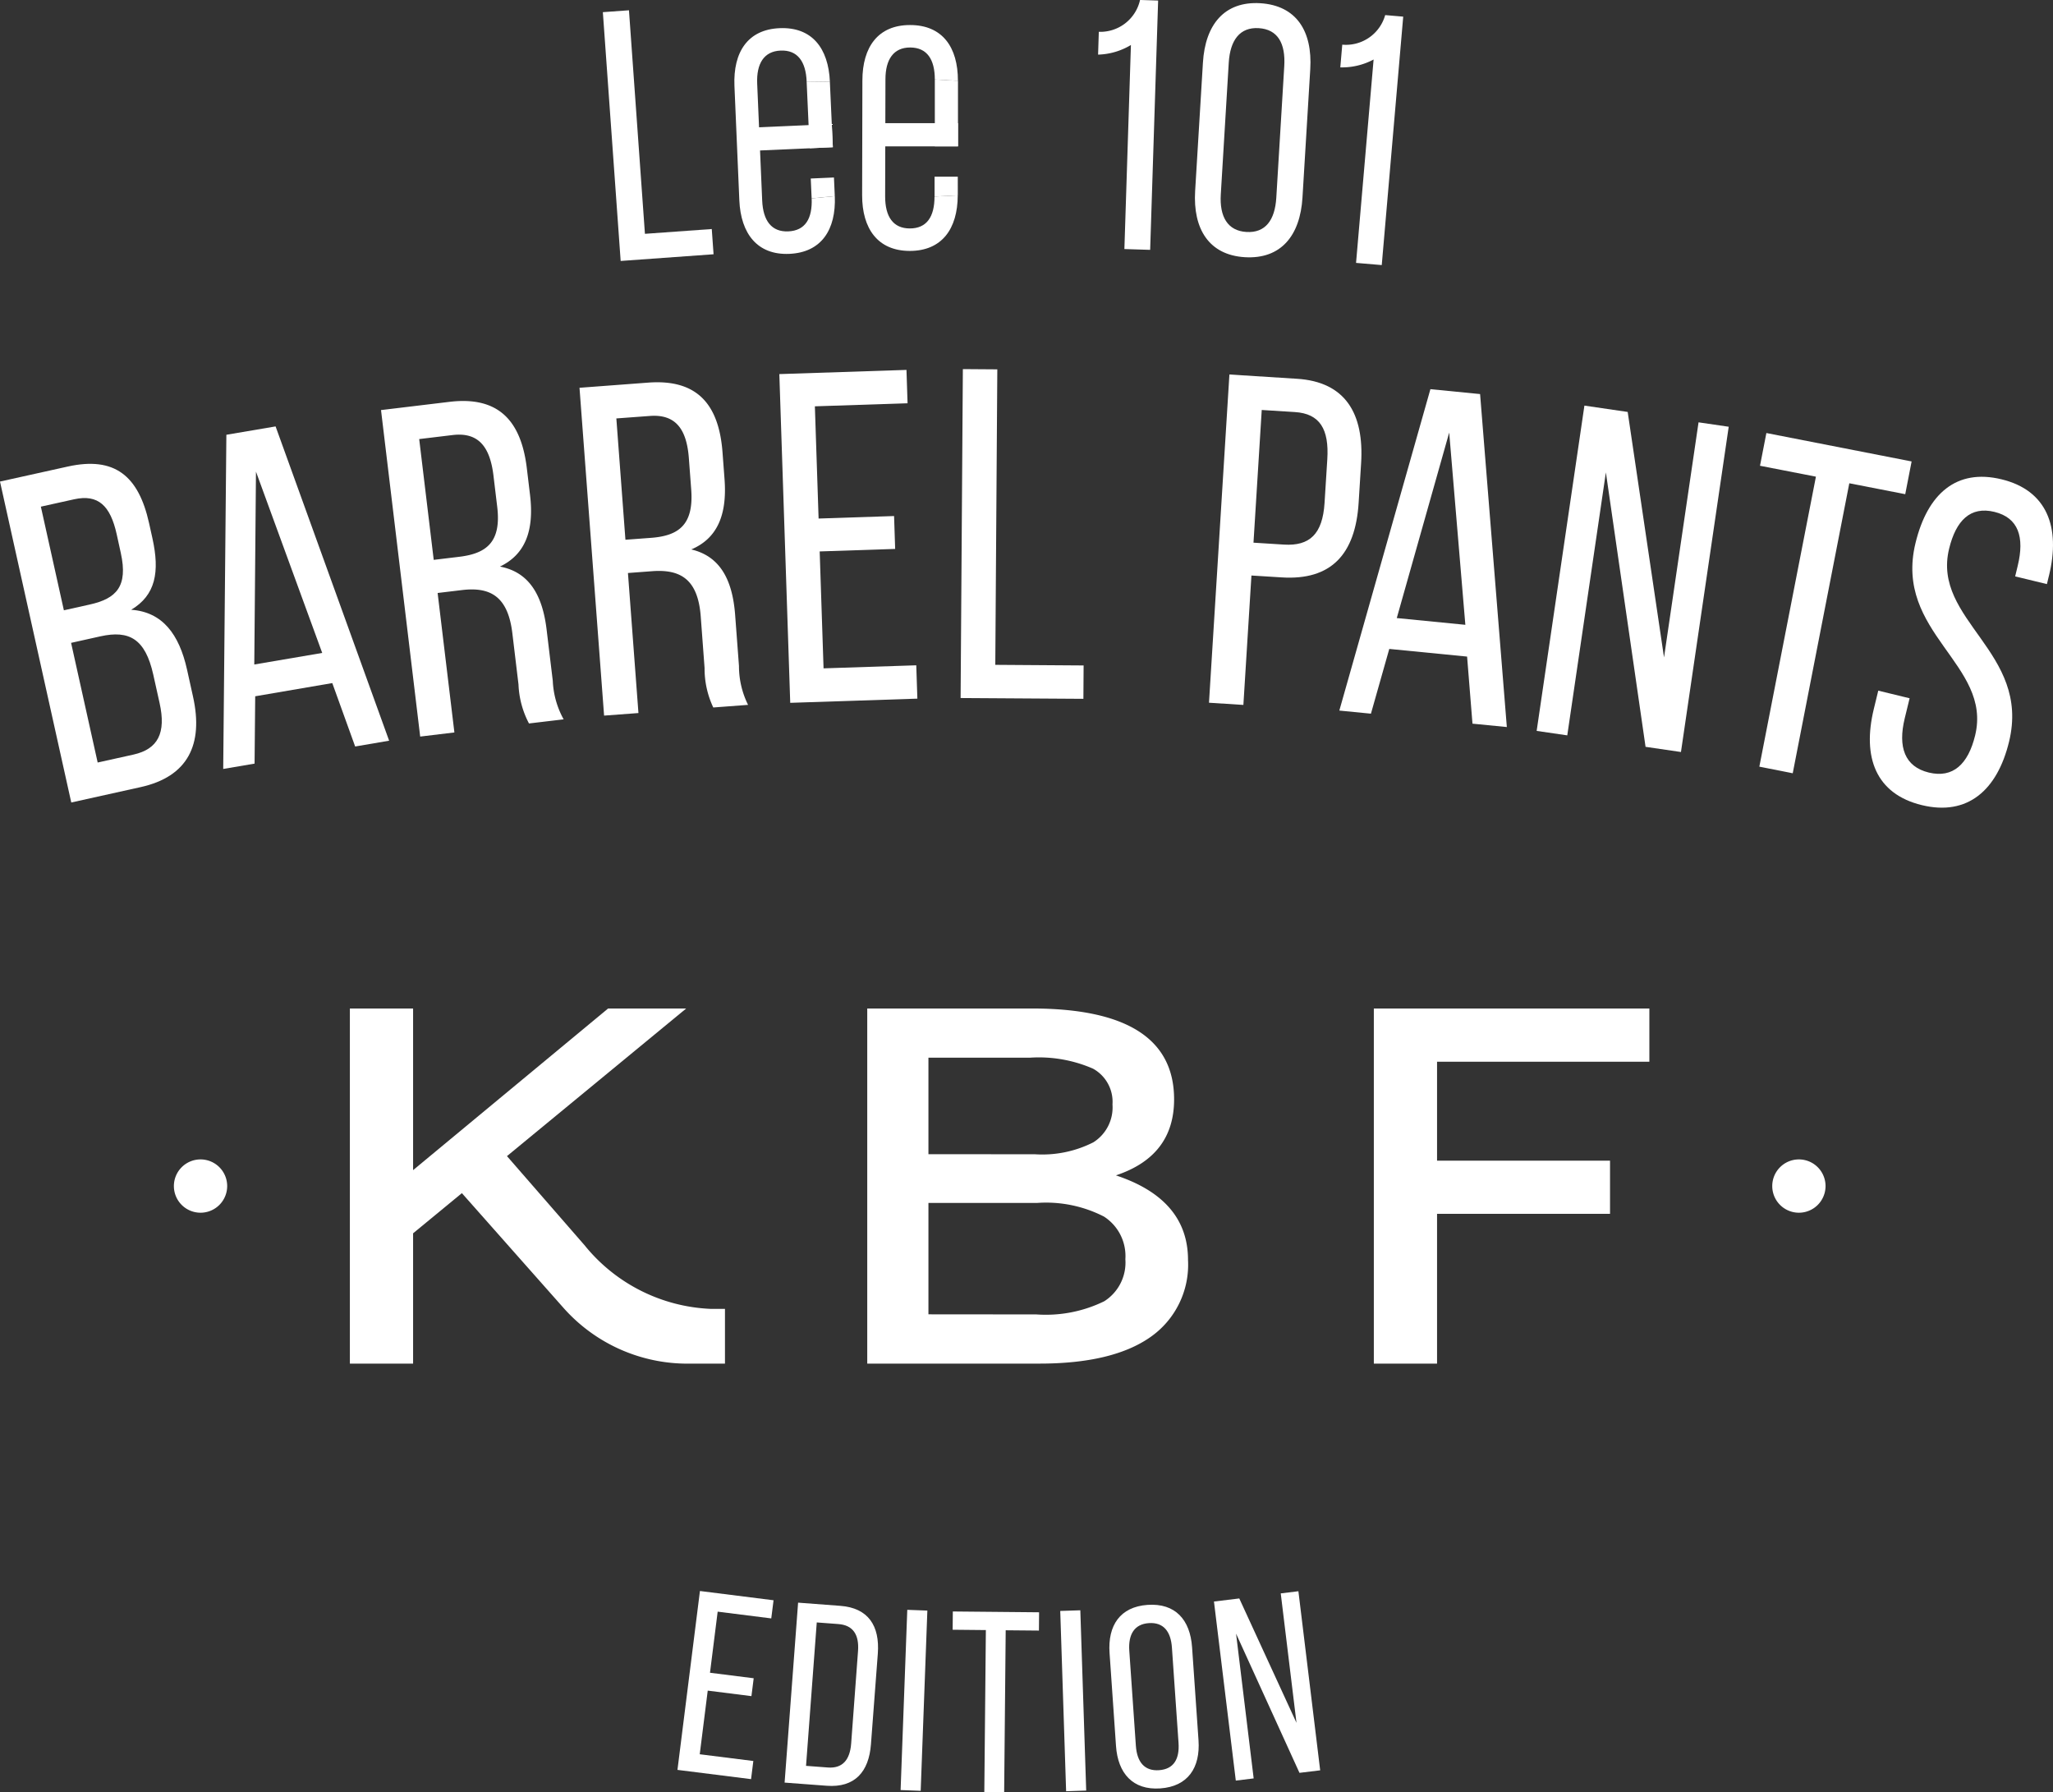 <svg id="グループ_935" data-name="グループ 935" xmlns="http://www.w3.org/2000/svg" xmlns:xlink="http://www.w3.org/1999/xlink" width="149.388" height="130.404" viewBox="0 0 149.388 130.404">
  <rect x="0" y="0" width="149.388" height="130.404" fill="#333333" stroke="none"/>
  <defs>
    <clipPath id="clip-path">
      <rect id="長方形_427" data-name="長方形 427" width="149.388" height="130.404" fill="#fff"/>
    </clipPath>
  </defs>
  <g id="グループ_934" data-name="グループ 934" transform="translate(0 0)" clip-path="url(#clip-path)">
    <path id="パス_5115" data-name="パス 5115" d="M4.927,28.833c3.42-.759,5.155.677,5.919,4.112l.244,1.1c.548,2.467.23,4.149-1.544,5.207,2.276.16,3.491,1.781,4.063,4.35l.436,1.968c.778,3.5-.384,5.825-3.806,6.585l-5.053,1.12L0,29.924Zm1.6,10.039c1.946-.431,2.8-1.321,2.262-3.756l-.3-1.367c-.46-2.068-1.341-2.924-3.1-2.534l-2.416.535,1.675,7.541ZM9.713,49.789c1.789-.4,2.382-1.579,1.9-3.748l-.46-2.068c-.579-2.6-1.743-3.253-3.847-2.787l-2.133.475,1.934,8.706Z" transform="translate(0 5.114)" fill="#fff"/>
    <path id="パス_5116" data-name="パス 5116" d="M16.109,45.96l-.046,4.9-2.282.388.23-24.315,3.581-.608,8.262,22.867-2.472.422L21.718,45Zm-.067-2.312,4.943-.842-4.82-13.19Z" transform="translate(2.461 4.701)" fill="#fff"/>
    <path id="パス_5117" data-name="パス 5117" d="M28.5,24.818c3.512-.424,5.209,1.3,5.634,4.828l.232,1.935c.315,2.613-.351,4.346-2.189,5.222,2.12.4,3.1,2.07,3.4,4.615l.446,3.7a6.322,6.322,0,0,0,.79,2.8l-2.522.3a6.624,6.624,0,0,1-.763-2.835l-.448-3.733c-.323-2.681-1.606-3.387-3.681-3.136l-1.756.211,1.22,10.147-2.489.3L23.524,25.416Zm.71,11.274c1.979-.238,3.079-1.058,2.769-3.638l-.273-2.275c-.258-2.137-1.127-3.168-2.978-2.945l-2.426.292,1.057,8.789Z" transform="translate(4.201 4.421)" fill="#fff"/>
    <path id="パス_5118" data-name="パス 5118" d="M40.778,23.624c3.525-.263,5.142,1.536,5.407,5.08l.146,1.942c.2,2.625-.546,4.324-2.421,5.116,2.1.494,3,2.209,3.193,4.765l.279,3.714a6.334,6.334,0,0,0,.662,2.83l-2.532.19a6.622,6.622,0,0,1-.633-2.866L44.6,40.645c-.2-2.692-1.451-3.456-3.535-3.3l-1.762.132.764,10.189-2.5.187L35.778,24Zm.2,11.295C42.966,34.77,44.1,34,43.907,31.41l-.171-2.283c-.161-2.147-.983-3.218-2.842-3.077l-2.435.18.661,8.827Z" transform="translate(6.39 4.215)" fill="#fff"/>
    <path id="パス_5119" data-name="パス 5119" d="M56.465,33.469l.079,2.393-5.492.182.282,8.507,6.746-.222.08,2.426-9.251.305-.793-23.919,9.251-.305.08,2.426-6.745.224.271,8.165Z" transform="translate(8.593 4.078)" fill="#fff"/>
    <path id="パス_5120" data-name="パス 5120" d="M59.307,46.719l.164-23.933,2.507.018-.147,21.5,6.427.044-.016,2.428Z" transform="translate(10.592 4.07)" fill="#fff"/>
    <path id="パス_5121" data-name="パス 5121" d="M81.037,23.429c3.529.219,4.9,2.53,4.674,6.148l-.179,2.865c-.235,3.787-2.026,5.662-5.588,5.44l-2.213-.138-.586,9.416L74.642,47l1.486-23.881Zm-.944,12.065c1.861.116,2.817-.75,2.958-3.035l.2-3.174c.136-2.183-.534-3.32-2.363-3.434L78.48,25.7l-.6,9.655Z" transform="translate(13.331 4.13)" fill="#fff"/>
    <path id="パス_5122" data-name="パス 5122" d="M86.324,42.925l-1.335,4.711-2.3-.226,6.628-23.385,3.615.356,1.946,24.227-2.5-.245-.392-4.881Zm.545-2.246,4.99.491L90.684,27.182Z" transform="translate(14.768 4.291)" fill="#fff"/>
    <path id="パス_5123" data-name="パス 5123" d="M97.1,49.033l-2.228-.325L98.347,25.04l3.149.461,2.644,17.862,2.512-17.106,2.195.321-3.475,23.666-2.576-.377L99.909,29.9Z" transform="translate(16.944 4.472)" fill="#fff"/>
    <path id="パス_5124" data-name="パス 5124" d="M108.62,51.007l4.117-21.1-4.069-.793.464-2.382L119.7,28.8l-.464,2.382-4.07-.794-4.117,21.1Z" transform="translate(19.4 4.775)" fill="#fff"/>
    <path id="パス_5125" data-name="パス 5125" d="M128.48,36.611l-.153.632-2.311-.561.185-.765c.509-2.092.058-3.5-1.691-3.928s-2.8.621-3.3,2.681c-1.267,5.214,5.952,7.5,4.362,14.041-.856,3.52-3.007,5.425-6.349,4.613s-4.347-3.483-3.491-7l.323-1.329,2.281.555-.356,1.461c-.508,2.093,0,3.519,1.755,3.944s2.859-.607,3.368-2.7c1.26-5.182-5.93-7.456-4.338-14,.872-3.588,2.975-5.433,6.255-4.638,3.312.8,4.316,3.477,3.46,7" transform="translate(20.618 5.256)" fill="#fff"/>
    <path id="パス_5126" data-name="パス 5126" d="M47.372,104.568l-.164,1.3-3.18-.4-.582,4.63,3.9.49-.165,1.32-5.356-.673,1.636-13.016,5.356.674-.166,1.32-3.9-.491-.559,4.445Z" transform="translate(7.471 17.542)" fill="#fff"/>
    <path id="パス_5127" data-name="パス 5127" d="M52.492,99.17c2.039.151,2.882,1.457,2.731,3.477l-.5,6.6c-.15,2-1.177,3.166-3.216,3.014l-3.067-.23.982-13.093Zm-.9,11.762c1.048.078,1.6-.539,1.691-1.736l.5-6.733c.09-1.2-.365-1.889-1.432-1.968l-1.571-.118L50,110.812Z" transform="translate(8.652 17.671)" fill="#fff"/>
    <rect id="長方形_423" data-name="長方形 423" width="13.127" height="1.463" transform="matrix(0.037, -0.999, 0.999, 0.037, 65.533, 130.245)" fill="#fff"/>
    <path id="パス_5128" data-name="パス 5128" d="M61.12,112.623l.113-11.787-2.417-.024.013-1.329,6.277.059-.012,1.331-2.418-.022-.112,11.787Z" transform="translate(10.504 17.768)" fill="#fff"/>
    <rect id="長方形_424" data-name="長方形 424" width="1.462" height="13.125" transform="translate(77.149 117.212) rotate(-1.868)" fill="#fff"/>
    <path id="パス_5129" data-name="パス 5129" d="M68.505,102.577c-.139-2,.764-3.36,2.765-3.5,2.02-.14,3.1,1.082,3.239,3.083l.469,6.77c.137,1.984-.764,3.361-2.785,3.5-2,.138-3.082-1.1-3.219-3.086Zm1.914,6.746c.083,1.2.636,1.854,1.683,1.782,1.067-.074,1.505-.8,1.421-2l-.48-6.92c-.081-1.179-.615-1.855-1.682-1.781-1.048.072-1.5.818-1.421,2Z" transform="translate(12.233 17.694)" fill="#fff"/>
    <path id="パス_5130" data-name="パス 5130" d="M77.838,111.852l-1.3.159L74.949,98.982l1.842-.224,4.163,9.05L79.808,98.39l1.285-.157,1.585,13.031-1.507.183-4.614-10.129Z" transform="translate(13.386 17.545)" fill="#fff"/>
    <path id="パス_5131" data-name="パス 5131" d="M53.543,88.1V62.259H65.522q10.349,0,10.349,6.613,0,4.121-4.234,5.529,5.247,1.74,5.247,6.159a6.418,6.418,0,0,1-2.751,5.617q-2.751,1.92-8.069,1.92Zm12.2-15.235a8.212,8.212,0,0,0,4.252-.869,3,3,0,0,0,1.393-2.751,2.758,2.758,0,0,0-1.412-2.606,9.856,9.856,0,0,0-4.6-.8H57.995v7.021Zm.108,11.653a9.666,9.666,0,0,0,4.94-.959A3.334,3.334,0,0,0,72.325,80.5a3.413,3.413,0,0,0-1.556-3.1,9.225,9.225,0,0,0-4.849-.995H57.995v8.106Z" transform="translate(9.563 11.119)" fill="#fff"/>
    <path id="パス_5132" data-name="パス 5132" d="M89.419,77.2V88.1h-4.6V62.259h20.049v3.873H89.419v7.2h12.587V77.2Z" transform="translate(15.149 11.119)" fill="#fff"/>
    <path id="パス_5133" data-name="パス 5133" d="M38.738,79.556,33.031,73,46.072,62.259H40.39L26.2,74.02V62.259h-4.6V88.1h4.6V78.617l3.55-2.923,7.386,8.34A12.057,12.057,0,0,0,46.167,88.1h2.727V84.114h-1.06a12.48,12.48,0,0,1-9.1-4.558" transform="translate(3.859 11.119)" fill="#fff"/>
    <path id="パス_5134" data-name="パス 5134" d="M14.614,73.515a1.939,1.939,0,1,1-1.939-1.939,1.939,1.939,0,0,1,1.939,1.939" transform="translate(1.917 12.783)" fill="#fff"/>
    <path id="パス_5135" data-name="パス 5135" d="M113.295,73.515a1.939,1.939,0,1,1-1.939-1.939,1.939,1.939,0,0,1,1.939,1.939" transform="translate(19.542 12.783)" fill="#fff"/>
    <path id="パス_5136" data-name="パス 5136" d="M38.516,18.874,37.22.772l1.9-.137L40.282,16.9l4.863-.349.131,1.836Z" transform="translate(6.647 0.113)" fill="#fff"/>
    <path id="パス_5137" data-name="パス 5137" d="M70.184,3.274a4.894,4.894,0,0,1-2.389.7l.053-1.659a2.964,2.964,0,0,0,3-2.317l1.316.042-.58,18.14-1.875-.059Z" transform="translate(12.108 0)" fill="#fff"/>
    <path id="パス_5138" data-name="パス 5138" d="M74.356,4.521C74.523,1.754,75.921.045,78.525.2,81.153.362,82.334,2.226,82.166,5L81.6,14.337c-.167,2.769-1.566,4.5-4.195,4.343-2.6-.158-3.783-2.047-3.616-4.817Zm1.3,9.586c-.1,1.631.5,2.654,1.862,2.737,1.386.085,2.078-.862,2.177-2.492l.579-9.575c.1-1.656-.473-2.678-1.86-2.763-1.362-.083-2.079.862-2.179,2.517Z" transform="translate(13.176 0.034)" fill="#fff"/>
    <path id="パス_5139" data-name="パス 5139" d="M85.172,4.164a4.873,4.873,0,0,1-2.423.572l.143-1.652A2.968,2.968,0,0,0,86.015.932l1.312.113L85.765,19.121l-1.87-.159Z" transform="translate(14.779 0.166)" fill="#fff"/>
    <path id="パス_5140" data-name="パス 5140" d="M50.6,5.616c-.062-1.45-.662-2.3-1.9-2.246-1.212.052-1.758.95-1.7,2.4l.364,8.509c.062,1.471.684,2.3,1.9,2.246,1.234-.053,1.76-.928,1.7-2.4l1.684-.164c.1,2.439-.975,4.1-3.312,4.2-2.315.1-3.531-1.461-3.635-3.9l-.356-8.326c-.1-2.461.974-4.1,3.289-4.195,2.337-.1,3.551,1.438,3.657,3.9" transform="translate(8.097 0.31)" fill="#fff"/>
    <path id="パス_5141" data-name="パス 5141" d="M51.707,9.813l-1.688.075L49.8,5.028l1.691.02Z" transform="translate(8.895 0.898)" fill="#fff"/>
    <rect id="長方形_425" data-name="長方形 425" width="6.154" height="1.689" transform="translate(54.379 9.299) rotate(-2.559)" fill="#fff"/>
    <path id="パス_5142" data-name="パス 5142" d="M51.743,10.957l-1.688.075.065,1.445,1.684-.164Z" transform="translate(8.94 1.957)" fill="#fff"/>
    <path id="パス_5143" data-name="パス 5143" d="M58.515,5.508c0-1.451-.559-2.325-1.793-2.329-1.213,0-1.8.87-1.8,2.319L54.9,14.016c0,1.473.579,2.328,1.793,2.33,1.234,0,1.8-.847,1.8-2.321l1.69-.088c-.006,2.44-1.156,4.048-3.5,4.044-2.317-.006-3.462-1.619-3.457-4.059l.019-8.333c0-2.463,1.156-4.048,3.473-4.043,2.34,0,3.484,1.6,3.478,4.059" transform="translate(9.508 0.276)" fill="#fff"/>
    <path id="パス_5144" data-name="パス 5144" d="M59.4,9.773H57.715V4.908L59.4,5Z" transform="translate(10.308 0.877)" fill="#fff"/>
    <rect id="長方形_426" data-name="長方形 426" width="6.153" height="1.689" transform="translate(63.558 8.961)" fill="#fff"/>
    <path id="パス_5145" data-name="パス 5145" d="M59.389,10.907H57.7v1.446l1.69-.088Z" transform="translate(10.305 1.948)" fill="#fff"/>
  </g>
</svg>
